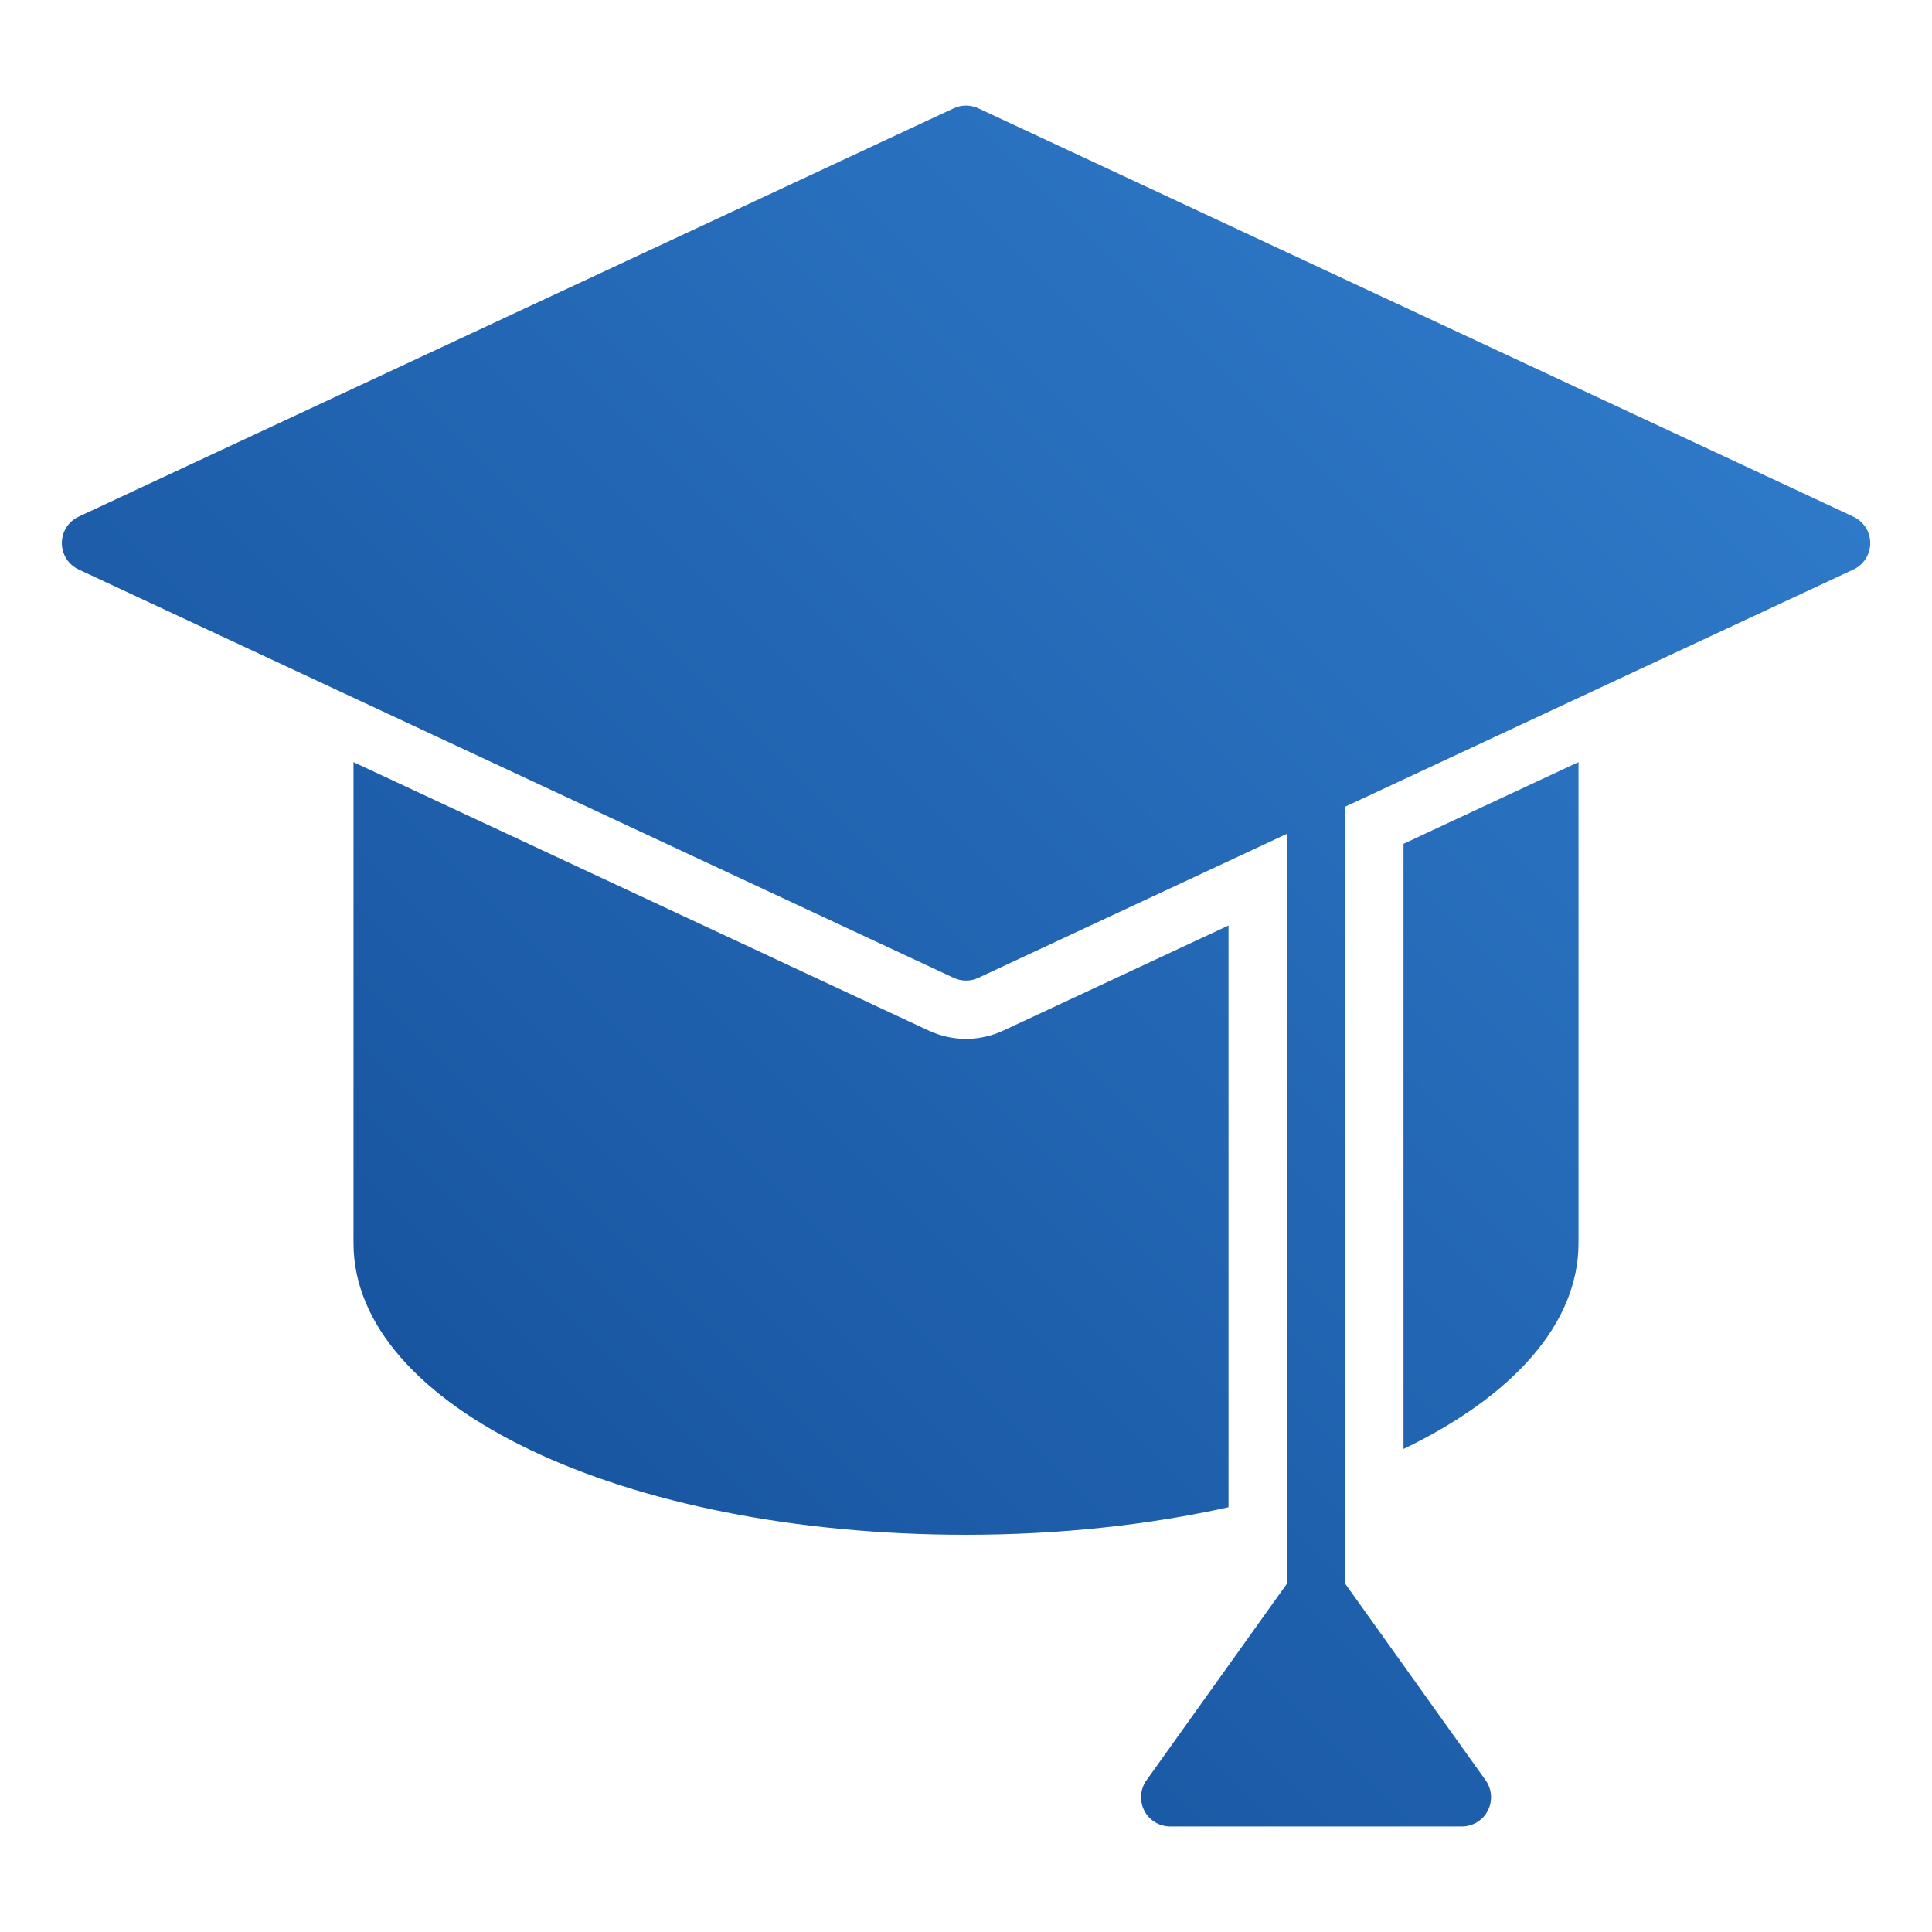 <svg xml:space="preserve" style="enable-background:new 0 0 64 64;" viewBox="0 0 64 64" y="0px" x="0px" xmlns:xlink="http://www.w3.org/1999/xlink" xmlns="http://www.w3.org/2000/svg" id="Layer_1" version="1.1">
<style type="text/css">
	.st0{fill:url(#SVGID_1_);}
	.st1{fill:url(#SVGID_00000101787738361099446400000010761755240898407090_);}
	.st2{fill:url(#SVGID_00000139274606178377115900000006475119079213759626_);}
</style>
<g>
	<linearGradient y2="-11.203" x2="75.686" y1="90.996" x1="-26.513" gradientUnits="userSpaceOnUse" id="SVGID_1_">
		<stop style="stop-color:#002D74" offset="0"></stop>
		<stop style="stop-color:#3A8DDE" offset="1"></stop>
	</linearGradient>
	<path d="M61.394,17.115L32.409,3.588c-0.259-0.121-0.558-0.121-0.817,0L2.606,17.115
		c-0.34,0.158-0.557,0.5-0.557,0.875s0.217,0.717,0.557,0.875l28.986,13.527c0.129,0.061,0.269,0.091,0.409,0.091
		s0.279-0.03,0.409-0.091l10.219-4.769v24.841l-4.651,6.511c-0.21,0.295-0.239,0.681-0.072,1.004
		c0.165,0.322,0.497,0.524,0.859,0.524h9.662c0.362,0,0.694-0.202,0.859-0.524c0.165-0.323,0.137-0.709-0.072-1.004l-4.651-6.511
		V26.722l16.834-7.856c0.34-0.158,0.557-0.5,0.557-0.875S61.735,17.273,61.394,17.115z" class="st0"></path>
	
		<linearGradient y2="-11.549" x2="75.34" y1="90.65" x1="-26.859" gradientUnits="userSpaceOnUse" id="SVGID_00000128477002861789320550000000991400958977926546_">
		<stop style="stop-color:#002D74" offset="0"></stop>
		<stop style="stop-color:#3A8DDE" offset="1"></stop>
	</linearGradient>
	<path d="M40.696,30.658l-7.47,3.486
		c-0.381,0.177-0.805,0.271-1.226,0.271s-0.845-0.095-1.227-0.271L11.71,25.247v15.932c0,5.417,8.912,9.662,20.29,9.662
		c3.134,0,6.071-0.331,8.696-0.912V30.658z" style="fill:url(#SVGID_00000128477002861789320550000000991400958977926546_);"></path>
	
		<linearGradient y2="-0.903" x2="85.985" y1="101.295" x1="-16.213" gradientUnits="userSpaceOnUse" id="SVGID_00000078733738064128336270000000090664357964396432_">
		<stop style="stop-color:#002D74" offset="0"></stop>
		<stop style="stop-color:#3A8DDE" offset="1"></stop>
	</linearGradient>
	<path d="M46.493,47.999
		c3.6-1.735,5.797-4.132,5.797-6.82V25.246l-5.797,2.706V47.999z" style="fill:url(#SVGID_00000078733738064128336270000000090664357964396432_);"></path>
</g>
</svg>
